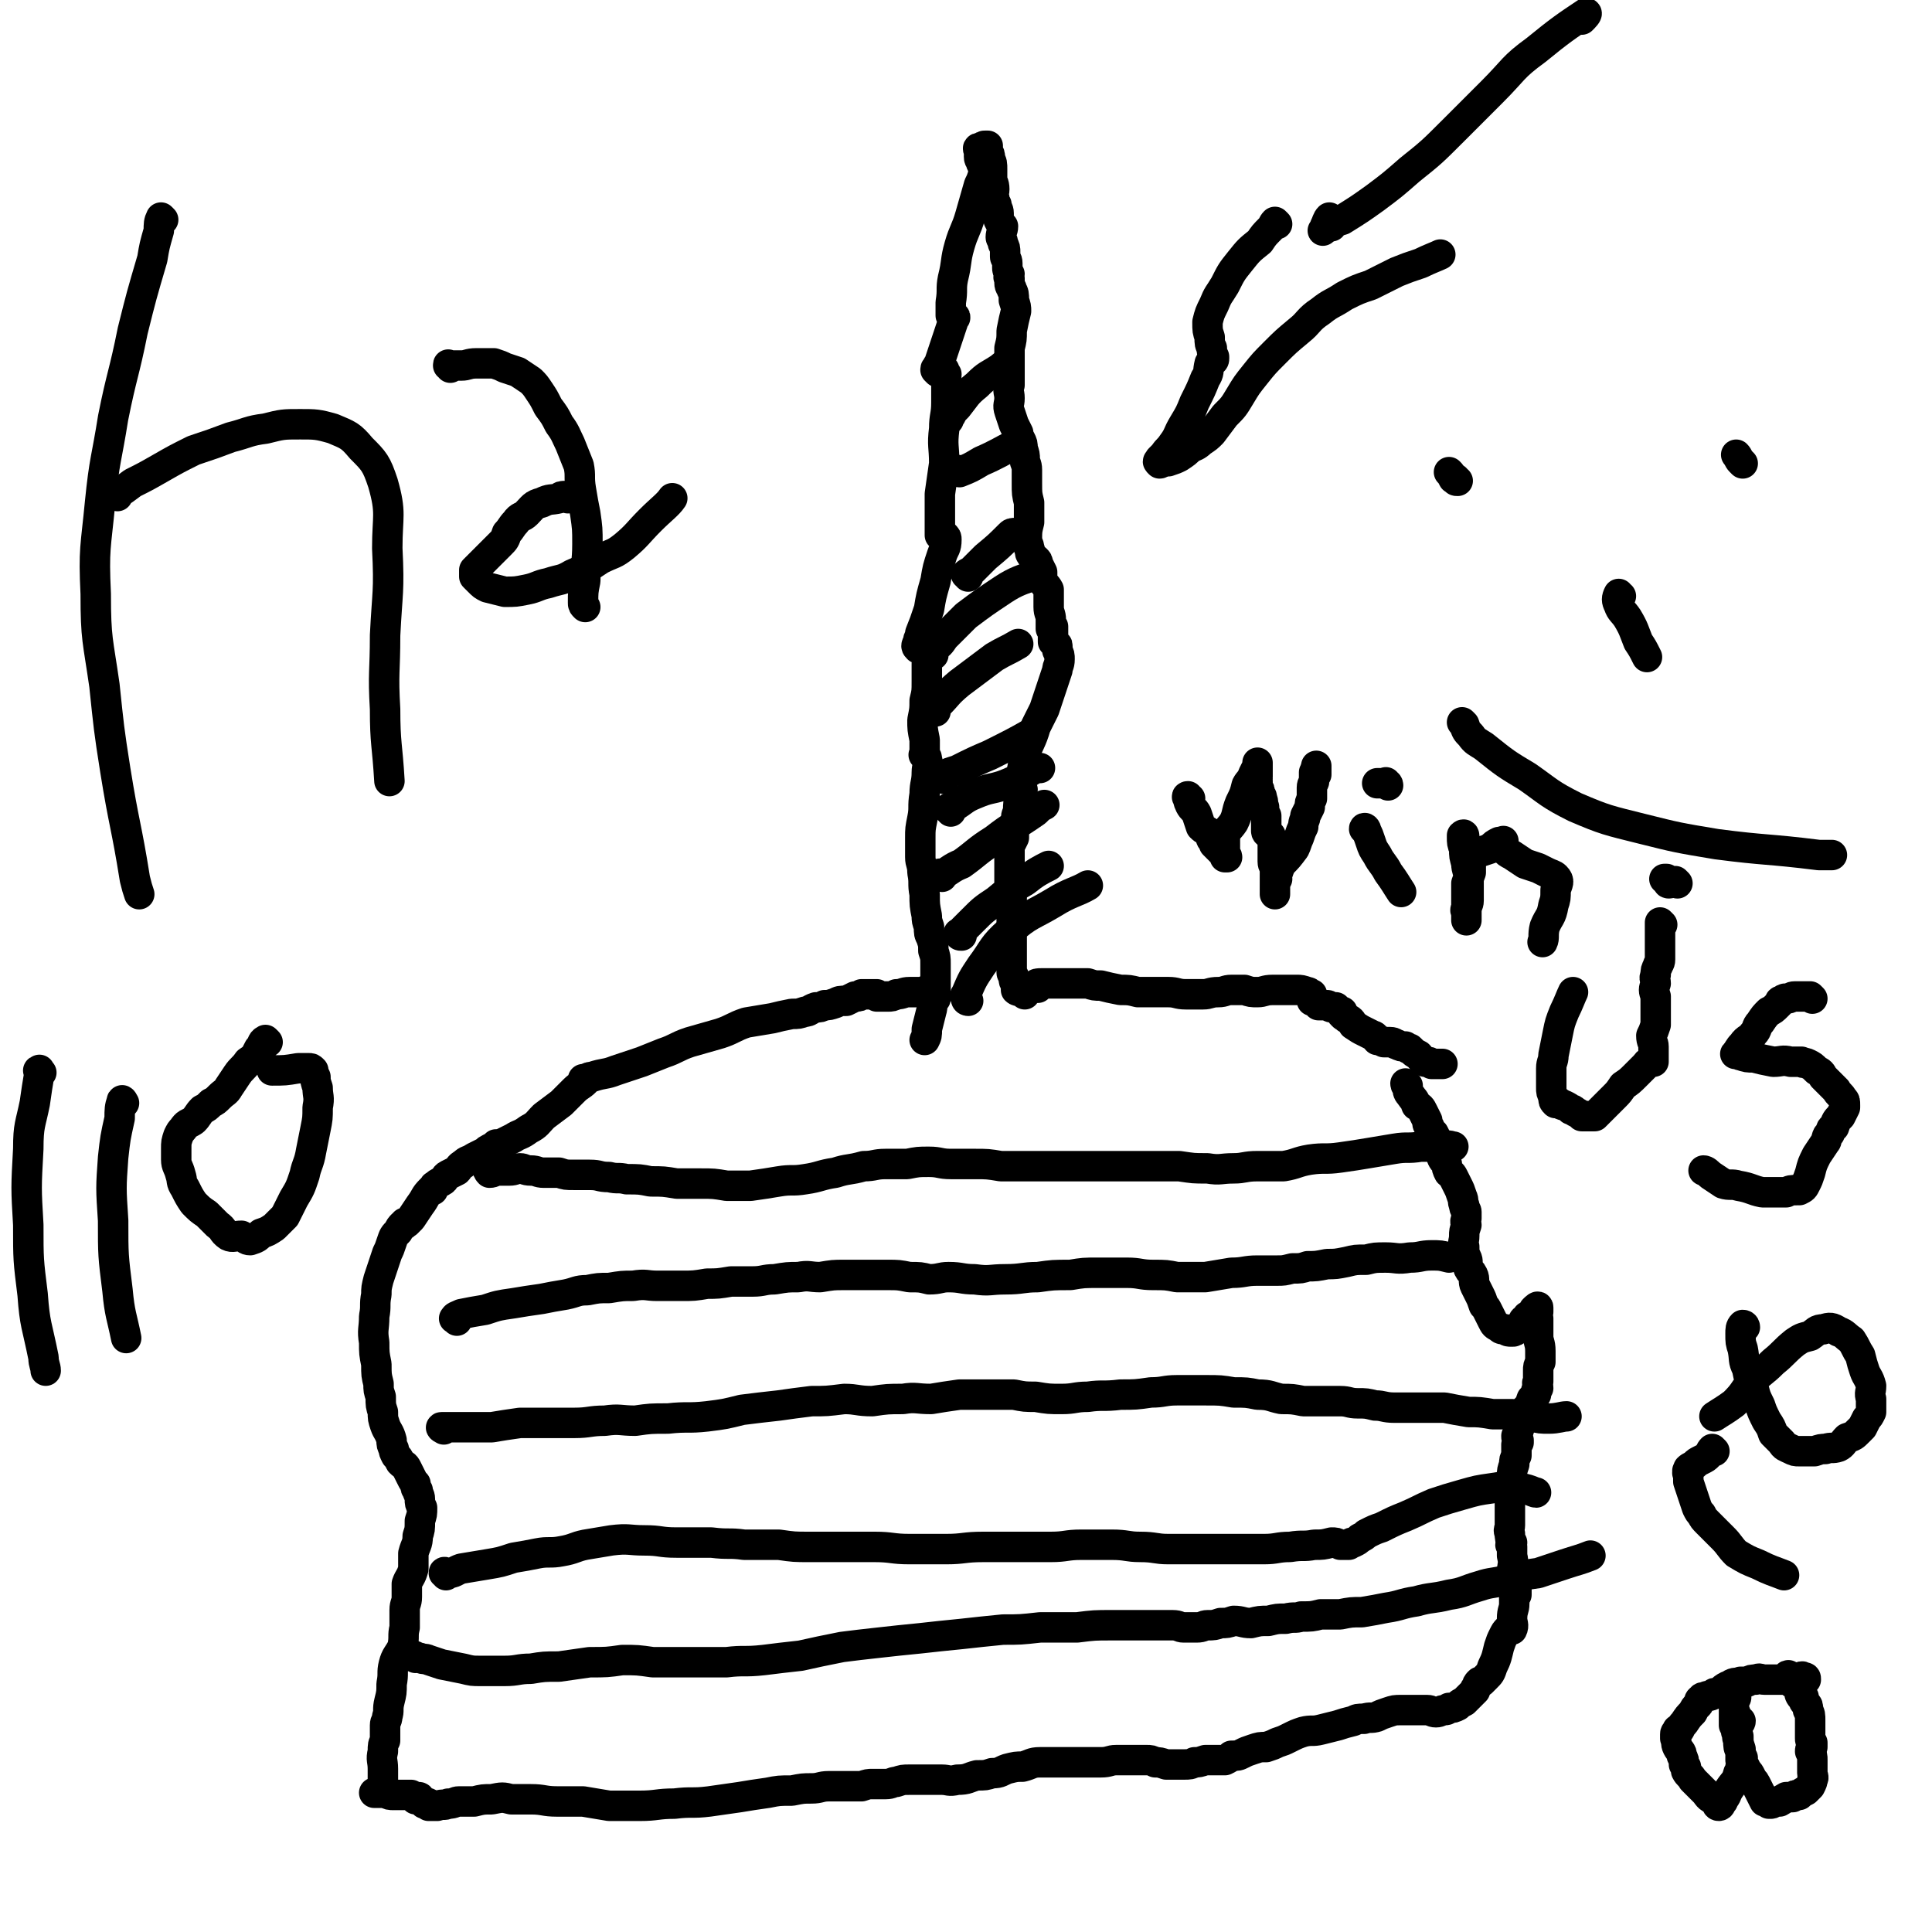 <svg viewBox='0 0 888 888' version='1.1' xmlns='http://www.w3.org/2000/svg' xmlns:xlink='http://www.w3.org/1999/xlink'><g fill='none' stroke='#000000' stroke-width='14' stroke-linecap='round' stroke-linejoin='round'><path d='M670,221c-1,0 -1,0 -1,-1 -1,0 -1,0 -1,0 -1,-2 -1,-2 -2,-3 0,0 0,0 0,0 '/><path d='M801,213c0,0 -1,-1 -1,-1 -1,-1 -1,-2 -2,-3 '/><path d='M673,333c0,0 -1,-1 -1,-1 0,0 0,0 1,1 1,3 1,3 3,5 2,3 3,3 6,5 10,8 10,8 20,14 10,7 10,8 22,14 14,6 15,6 31,10 16,4 16,4 34,7 23,3 23,2 47,5 3,0 3,0 6,0 '/><path d='M745,274c-1,0 -1,-1 -1,-1 -1,2 -1,3 0,5 1,3 2,3 4,6 3,5 3,6 5,11 2,3 2,3 4,7 '/><path d='M647,499c0,0 -1,-1 -1,-1 0,0 0,1 1,2 0,1 0,2 1,3 2,3 2,2 3,5 2,1 2,1 3,3 1,2 1,2 2,4 0,1 0,2 1,3 0,2 1,2 2,3 1,2 1,2 2,4 1,3 0,3 1,5 1,3 1,3 3,5 0,2 0,2 1,4 1,1 1,0 2,2 1,2 1,2 2,4 1,2 1,2 2,5 1,2 0,2 1,4 0,2 1,2 1,3 0,2 0,2 0,3 -1,2 0,2 0,3 -1,3 -1,3 -1,5 0,3 -1,3 0,5 0,3 0,3 1,5 1,2 0,2 1,5 1,2 1,1 2,3 1,2 0,3 1,5 1,2 1,2 2,4 1,2 1,2 2,5 1,1 1,1 2,3 1,2 1,2 2,4 1,2 1,2 3,3 1,1 1,1 3,1 1,1 1,1 3,1 1,0 1,0 2,-1 1,0 1,0 2,-1 1,-1 0,-1 1,-2 0,-2 1,-1 2,-3 2,-1 2,-1 3,-3 1,-1 2,-2 2,-1 0,0 0,1 0,2 -1,1 -1,1 0,3 0,4 0,4 0,8 0,3 1,3 1,7 0,2 0,2 0,5 -1,2 -1,2 -1,4 0,1 0,1 0,2 0,1 0,1 0,3 -1,1 0,1 0,3 -1,1 -1,1 -1,3 -1,1 -1,1 -2,2 -1,3 -1,3 -3,5 -1,3 -1,3 -2,6 0,1 0,1 -1,3 0,1 0,1 -1,3 0,1 0,1 1,2 0,1 0,1 0,1 -1,1 -1,1 -1,1 0,1 0,1 0,1 0,1 0,1 0,2 0,1 0,1 0,1 0,1 0,1 0,1 -1,2 -1,2 -1,4 -1,3 -1,3 -1,5 -1,3 -1,3 -1,5 0,2 0,2 0,3 0,4 0,4 0,7 0,4 0,4 0,8 0,2 -1,2 0,4 0,2 0,2 1,4 0,0 0,0 0,0 -1,1 -1,1 0,2 0,2 0,2 0,4 1,4 0,4 0,8 1,3 1,3 2,6 0,1 0,1 0,2 0,1 0,1 0,2 0,0 -1,0 -1,1 0,2 0,2 0,3 0,3 -1,3 -1,7 0,2 1,3 0,5 0,0 0,0 -1,0 -1,0 -1,0 -1,0 -1,1 -1,1 -2,3 -1,2 -1,2 -2,5 -1,4 -1,5 -3,9 -1,3 -1,3 -3,5 -1,1 -1,1 -2,2 0,0 -1,0 -1,0 -1,1 -1,1 -1,2 -1,1 -1,1 -1,2 -1,1 -1,1 -3,3 -1,1 -1,1 -2,2 -2,1 -2,1 -3,2 -2,1 -2,1 -4,1 -1,1 -1,1 -2,1 -2,0 -2,1 -4,1 -2,0 -2,-1 -4,-1 -3,0 -3,0 -6,0 -3,0 -3,0 -6,0 -3,0 -3,0 -6,1 -3,1 -3,1 -5,2 -3,1 -3,0 -6,1 -3,0 -3,0 -5,1 -4,1 -4,1 -7,2 -4,1 -4,1 -8,2 -4,1 -4,0 -8,1 -3,1 -3,1 -7,3 -2,1 -2,1 -5,2 -2,1 -2,1 -5,2 -3,0 -3,0 -6,1 -3,1 -3,1 -5,2 -2,1 -2,1 -5,1 -1,1 -1,1 -3,2 -2,0 -2,0 -5,0 -2,0 -2,0 -4,0 -3,1 -3,1 -5,1 -2,1 -2,1 -5,1 -2,0 -2,0 -4,0 -2,0 -2,0 -4,0 -3,-1 -3,-1 -5,-1 -2,-1 -2,-1 -4,-1 -2,0 -2,0 -4,0 -2,0 -2,0 -4,0 -3,0 -3,0 -6,0 -3,0 -3,1 -7,1 -3,0 -3,0 -6,0 -4,0 -4,0 -7,0 -4,0 -4,0 -7,0 -4,0 -4,0 -8,0 -4,0 -4,1 -8,2 -3,0 -3,0 -7,1 -3,1 -3,2 -7,2 -3,1 -3,1 -7,1 -4,1 -4,2 -9,2 -4,1 -4,0 -7,0 -4,0 -4,0 -7,0 -4,0 -4,0 -8,0 -3,0 -3,0 -6,1 -2,0 -2,1 -5,1 -3,0 -3,0 -6,0 -2,0 -2,0 -5,1 -3,0 -3,0 -6,0 -4,0 -4,0 -9,0 -4,0 -4,1 -8,1 -4,0 -4,0 -9,1 -6,0 -6,0 -11,1 -7,1 -7,1 -13,2 -7,1 -7,1 -14,2 -8,1 -8,0 -16,1 -8,0 -8,1 -16,1 -7,0 -7,0 -14,0 -6,-1 -6,-1 -12,-2 -6,0 -6,0 -12,0 -6,0 -6,-1 -12,-1 -4,0 -4,0 -9,0 -4,-1 -4,-1 -9,0 -4,0 -4,0 -8,1 -3,0 -3,0 -7,0 -2,0 -2,1 -5,1 -2,1 -2,0 -5,1 -1,0 -1,0 -2,0 -1,0 -2,0 -2,0 0,0 1,0 1,0 0,0 0,-1 -1,-1 -1,-1 -2,0 -2,0 -1,-1 -1,-1 -2,-2 0,-1 0,-1 -1,-1 0,0 0,1 -1,1 0,-1 -1,-1 -1,-1 -1,-1 -1,-1 -1,-1 -1,0 0,0 -1,0 -1,0 -1,0 -3,0 -2,0 -2,0 -4,0 -2,0 -2,0 -4,-1 -1,0 -1,0 -2,0 0,0 0,0 -1,0 0,0 0,0 -1,0 0,0 -1,0 -1,0 0,0 1,0 1,0 1,0 1,0 2,0 0,-1 0,-2 1,-3 0,0 0,0 0,0 -1,0 0,0 0,-1 0,-3 0,-3 0,-7 0,-4 -1,-4 0,-8 0,-3 0,-3 1,-5 0,-2 0,-2 0,-4 0,-2 0,-2 0,-3 0,-2 1,-2 1,-4 1,-3 0,-3 1,-7 1,-4 1,-4 1,-8 1,-5 0,-5 1,-9 1,-4 2,-4 4,-8 1,-5 0,-5 1,-9 0,-4 0,-4 0,-8 0,-3 1,-3 1,-6 0,-3 0,-3 0,-6 1,-3 2,-3 3,-7 0,-3 0,-3 0,-7 1,-4 2,-4 2,-8 1,-3 1,-3 1,-7 1,-3 1,-3 1,-6 -1,-2 -1,-2 -1,-4 0,-2 -1,-2 -1,-4 -1,-1 -1,-1 -1,-3 -1,-1 -1,-1 -2,-3 -1,-2 -1,-2 -2,-4 -1,-2 -1,-1 -3,-3 -1,-2 -1,-2 -2,-3 -1,-2 -1,-2 -1,-3 -1,-2 -1,-2 -1,-4 -1,-4 -2,-4 -3,-7 -1,-3 -1,-3 -1,-6 -1,-3 -1,-3 -1,-7 -1,-3 -1,-3 -1,-6 -1,-4 -1,-4 -1,-9 -1,-5 -1,-5 -1,-10 -1,-6 0,-6 0,-12 1,-5 0,-5 1,-10 0,-3 0,-3 1,-7 1,-3 1,-3 2,-6 1,-3 1,-3 2,-6 1,-2 1,-2 2,-5 1,-3 1,-3 3,-5 1,-2 1,-2 2,-3 1,0 1,0 1,-1 1,0 1,0 1,0 1,-1 1,-1 2,-2 2,-3 2,-3 4,-6 3,-4 2,-4 5,-7 0,0 0,0 1,0 0,0 0,0 0,-1 1,0 0,-1 1,-1 1,-1 1,-1 3,-2 2,-1 1,-2 3,-3 2,-1 2,-1 4,-2 1,-1 1,-2 3,-3 2,-2 2,-1 5,-3 2,-1 2,-1 4,-2 2,-1 1,-1 3,-2 2,-1 2,-1 3,-2 2,0 2,0 4,-1 2,-1 2,-1 4,-2 3,-2 3,-1 7,-4 4,-2 4,-3 7,-6 4,-3 4,-3 8,-6 3,-3 3,-3 6,-6 2,-2 3,-2 5,-4 0,-1 -1,-1 -1,-1 1,0 1,0 1,0 2,-1 2,-1 3,-1 6,-2 6,-1 11,-3 6,-2 6,-2 12,-4 5,-2 5,-2 10,-4 6,-2 6,-3 12,-5 7,-2 7,-2 14,-4 6,-2 6,-3 12,-5 6,-1 6,-1 12,-2 4,-1 4,-1 9,-2 3,0 3,0 6,-1 2,0 2,-1 5,-2 2,0 2,0 4,-1 2,0 2,0 5,-1 2,-1 2,-1 5,-1 2,-1 2,-1 4,-2 2,0 2,0 3,-1 2,0 2,0 3,0 1,0 1,0 2,0 1,0 1,0 2,0 0,1 0,1 0,1 0,0 0,0 1,0 2,0 2,0 4,0 2,0 2,0 4,-1 3,0 3,-1 6,-1 3,0 3,0 6,0 1,0 1,-1 3,-1 1,0 2,0 2,0 '/><path d='M477,454c0,-1 -2,-1 -1,-1 0,-1 1,-1 3,-1 2,0 2,0 5,0 3,0 3,0 5,0 3,0 3,0 6,0 2,0 2,0 5,0 3,1 3,1 6,1 4,1 4,1 9,2 4,0 4,0 8,1 4,0 4,0 7,0 3,0 3,0 7,0 4,0 4,1 8,1 4,0 4,0 8,0 3,0 3,-1 7,-1 3,0 3,-1 6,-1 3,0 3,0 6,0 3,1 3,1 6,1 3,0 3,-1 7,-1 3,0 3,0 6,0 3,0 3,0 5,0 2,0 2,0 5,1 1,0 1,1 2,1 0,1 0,1 0,1 0,1 0,1 0,1 0,0 0,1 0,1 1,0 1,0 2,1 1,0 1,0 1,1 2,0 2,0 4,0 1,0 1,1 2,1 1,0 1,0 2,0 1,1 1,1 2,2 1,0 1,0 1,0 0,1 -1,1 0,1 0,1 1,1 2,2 2,1 2,1 3,3 3,2 3,2 5,3 2,1 2,1 4,2 1,0 1,1 2,2 1,0 1,0 3,1 1,0 1,0 3,0 2,0 2,1 3,1 2,1 2,1 4,1 1,1 1,1 2,1 2,2 2,2 4,3 1,1 1,2 3,3 2,0 2,0 3,1 3,0 3,0 5,0 '/><path d='M471,457c0,-1 -1,-1 -1,-1 -1,-1 -2,0 -3,-1 0,-1 0,-1 0,-2 0,0 0,0 0,-1 0,0 0,-1 0,-1 0,0 0,1 0,1 -1,-1 -1,-1 -1,-2 0,0 0,0 0,-1 0,-1 -1,-1 -1,-2 0,-1 0,-1 0,-3 0,-3 0,-3 0,-6 0,-5 0,-5 0,-9 0,-3 0,-3 0,-6 0,-1 0,-1 0,-3 0,0 0,0 0,0 0,-2 0,-2 0,-4 0,-2 0,-2 0,-5 0,-2 0,-2 0,-4 -1,-1 -1,-1 -1,-2 0,0 0,0 0,0 0,-2 0,-2 0,-3 0,-3 0,-3 0,-6 0,-3 0,-4 0,-7 1,-2 1,-2 2,-4 0,-2 0,-2 0,-4 0,-1 0,-1 1,-3 0,-3 0,-3 1,-5 0,-4 0,-4 1,-7 0,-1 1,-2 1,-3 0,-1 -1,0 -2,0 0,0 1,0 1,0 0,-2 0,-3 0,-5 1,-5 1,-5 2,-11 2,-6 3,-6 5,-13 2,-4 2,-4 4,-8 1,-3 1,-3 2,-6 1,-3 1,-3 2,-6 1,-3 1,-3 2,-6 0,-2 1,-2 1,-5 0,-2 0,-2 -1,-4 0,-1 0,-1 0,-2 0,-1 0,0 -1,-1 0,0 0,0 -1,-1 0,-1 0,-1 0,-3 0,-1 0,-1 0,-3 0,0 0,0 0,-1 0,0 -1,1 -1,1 0,-2 0,-2 0,-4 0,-3 -1,-3 -1,-6 0,-4 0,-4 0,-8 -1,-2 -2,-2 -3,-5 0,-1 0,-1 0,-3 -1,-2 -1,-2 -2,-4 0,-1 0,-1 -1,-2 -1,-1 -1,0 -2,-2 -1,-1 0,-1 -1,-3 0,-2 -1,-2 -1,-4 0,-4 0,-4 1,-8 0,-5 0,-5 0,-9 -1,-4 -1,-4 -1,-9 0,-3 0,-3 0,-6 0,-3 -1,-3 -1,-5 0,-2 0,-2 -1,-5 0,-2 0,-2 -1,-4 -1,-1 -1,-1 -1,-3 -1,-2 -1,-2 -2,-4 -1,-3 -1,-3 -2,-6 -1,-3 0,-3 0,-6 0,-3 -1,-3 0,-6 0,-4 0,-4 0,-8 0,-4 0,-4 0,-9 1,-4 1,-4 1,-8 1,-5 1,-5 2,-9 0,-2 0,-2 -1,-5 0,-3 0,-3 -1,-5 0,-1 -1,-1 -1,-3 0,-1 0,-1 0,-2 -1,-1 0,-1 0,-2 -1,-2 -1,-2 -1,-3 0,-1 0,-1 0,-2 0,-2 -1,-2 -1,-3 0,-1 0,-1 0,-2 0,-2 0,-2 -1,-4 0,-2 -1,-2 -1,-3 0,-2 1,-3 1,-5 -1,-1 -1,-1 -2,-3 0,-2 0,-2 0,-3 0,-2 -1,-2 -1,-4 -1,-1 -1,-1 -1,-3 -1,-2 0,-2 0,-4 0,-3 -1,-3 -1,-5 0,-2 0,-2 0,-4 0,-3 0,-3 -1,-5 0,-2 0,-2 -1,-3 0,-2 0,-2 0,-3 0,0 -1,0 -1,0 -1,0 -1,0 -2,1 0,0 0,0 0,0 -1,0 -1,0 -1,0 -1,0 0,1 0,1 0,1 0,1 0,1 0,1 0,1 0,2 0,2 1,1 1,3 1,1 0,1 1,2 0,1 0,2 0,3 -1,3 -1,3 -2,5 -2,7 -2,7 -4,14 -2,7 -3,7 -5,14 -2,7 -1,7 -3,15 -1,5 0,5 -1,11 0,2 0,2 0,4 0,0 0,0 0,1 0,0 0,1 0,1 1,0 1,0 1,1 1,0 1,-1 1,0 0,0 -1,1 -1,2 -1,3 -1,3 -2,6 -2,6 -2,6 -4,12 -1,3 0,4 -1,5 0,0 -1,-1 -1,-1 0,-1 0,0 1,0 0,-1 0,-2 0,-2 1,0 0,0 0,1 1,0 1,0 1,0 1,0 1,0 2,1 0,0 -1,0 0,1 0,1 0,1 1,1 0,0 -1,0 -1,1 0,0 1,0 1,1 0,1 0,1 0,2 0,5 0,5 0,9 0,6 -1,6 -1,12 -1,8 0,8 0,16 -1,7 -1,7 -2,14 0,5 0,5 0,10 0,2 0,2 0,5 0,1 0,1 0,2 0,1 0,1 0,1 0,0 0,1 0,1 0,0 0,0 1,0 1,0 1,0 1,0 1,1 1,1 1,2 0,4 -1,4 -2,7 -2,6 -2,6 -3,12 -2,7 -2,7 -3,13 -2,6 -2,6 -4,11 0,2 -1,2 -1,4 -1,2 -1,2 0,3 0,0 0,-1 0,-1 1,0 2,0 3,0 1,1 1,1 1,2 1,3 0,3 0,6 0,4 0,4 0,8 0,5 0,5 -1,9 0,4 0,4 -1,9 0,4 0,4 1,9 0,2 0,2 0,4 0,1 0,1 0,2 0,1 -1,1 0,1 0,0 0,0 0,0 1,1 1,1 1,2 1,3 0,3 0,6 0,5 -1,5 -1,10 -1,6 0,6 -1,11 -1,5 -1,5 -1,9 0,2 0,2 0,5 0,1 0,1 0,2 0,1 0,1 0,2 0,3 1,3 1,7 1,5 0,5 1,10 0,5 0,5 1,10 0,2 0,2 1,5 0,3 0,3 1,5 1,3 1,3 1,6 1,3 1,3 1,6 0,3 0,3 0,6 0,2 0,2 0,5 0,2 0,2 0,3 0,1 0,2 0,2 0,0 0,-1 0,-1 0,-1 0,-1 0,-2 0,0 0,-1 0,0 -1,0 -1,1 -1,2 -1,3 0,4 -1,7 -1,4 -1,4 -2,8 0,3 0,3 -1,5 '/><path d='M225,538c0,0 -1,-1 -1,-1 0,0 0,1 1,2 2,0 2,-1 4,-1 2,0 2,0 5,0 3,0 3,-1 5,-1 2,0 2,1 5,1 3,0 3,1 6,1 3,0 3,0 7,0 3,1 3,1 7,1 4,0 4,0 7,0 5,0 4,1 9,1 4,1 4,0 8,1 6,0 6,0 11,1 6,0 6,0 12,1 5,0 5,0 11,0 6,0 6,0 12,1 6,0 6,0 11,0 7,-1 7,-1 13,-2 6,-1 6,0 12,-1 7,-1 7,-2 14,-3 6,-2 6,-1 13,-3 5,0 5,-1 10,-1 5,0 5,0 10,0 5,-1 5,-1 10,-1 5,0 5,1 10,1 5,0 5,0 11,0 6,0 6,0 12,1 6,0 6,0 13,0 7,0 7,0 14,0 8,0 8,0 16,0 7,0 7,0 14,0 7,0 7,0 13,0 6,0 6,0 12,0 7,1 6,1 13,1 6,1 6,0 12,0 5,0 5,-1 11,-1 6,0 6,0 12,0 6,-1 6,-2 12,-3 7,-1 7,0 14,-1 7,-1 7,-1 13,-2 6,-1 6,-1 12,-2 6,-1 6,0 12,-1 3,0 3,0 6,0 2,0 2,0 5,0 2,-1 3,0 4,0 '/><path d='M210,607c0,-1 -2,-1 -1,-1 0,-1 1,-1 3,-2 5,-1 5,-1 11,-2 6,-2 6,-2 13,-3 6,-1 6,-1 13,-2 5,-1 5,-1 11,-2 5,-1 5,-2 10,-2 5,-1 5,-1 10,-1 6,-1 6,-1 11,-1 6,-1 6,0 11,0 6,0 6,0 11,0 6,0 6,0 12,-1 5,0 5,0 11,-1 5,0 5,0 10,0 5,0 5,-1 10,-1 6,-1 6,-1 11,-1 5,-1 5,0 10,0 6,-1 6,-1 11,-1 5,0 5,0 10,0 5,0 5,0 10,0 5,0 5,0 10,1 5,0 5,0 9,1 5,0 5,-1 9,-1 6,0 6,1 12,1 7,1 7,0 14,0 8,0 8,-1 15,-1 7,-1 7,-1 15,-1 6,-1 6,-1 13,-1 6,0 6,0 13,0 6,0 6,1 12,1 6,0 6,0 11,1 6,0 6,0 13,0 6,-1 6,-1 12,-2 6,0 6,-1 12,-1 4,0 4,0 9,0 3,0 3,0 7,-1 4,0 4,0 7,-1 4,0 4,0 9,-1 4,0 4,0 9,-1 4,-1 4,-1 9,-1 4,-1 4,-1 9,-1 5,0 5,1 11,0 5,0 5,-1 10,-1 4,0 4,0 8,1 0,0 0,0 0,0 '/><path d='M204,657c0,0 -2,-1 -1,-1 1,0 2,0 3,0 4,0 4,0 8,0 6,0 6,0 12,0 6,-1 6,-1 13,-2 6,0 6,0 12,0 6,0 6,0 13,0 7,0 7,-1 14,-1 7,-1 7,0 14,0 7,-1 7,-1 15,-1 9,-1 9,0 18,-1 8,-1 8,-1 16,-3 8,-1 8,-1 17,-2 7,-1 7,-1 15,-2 7,0 7,0 15,-1 6,0 6,1 13,1 7,-1 7,-1 14,-1 6,-1 6,0 13,0 6,-1 6,-1 13,-2 6,0 6,0 13,0 6,0 6,0 12,0 5,1 5,1 10,1 6,1 6,1 12,1 6,0 6,-1 12,-1 7,-1 7,0 15,-1 7,0 7,0 14,-1 6,0 6,-1 12,-1 7,0 7,0 13,0 7,0 7,0 13,1 6,0 6,0 11,1 6,0 6,1 11,2 5,0 5,0 10,1 4,0 4,0 8,0 4,0 4,0 9,0 4,0 4,1 8,1 4,0 4,0 8,1 4,0 4,1 9,1 6,0 6,0 12,0 5,0 5,0 11,0 5,1 5,1 11,2 5,0 5,0 11,1 4,0 4,0 9,0 4,1 4,1 9,1 4,1 4,1 8,1 4,0 6,-1 8,-1 '/><path d='M205,724c0,-1 -1,-1 -1,-1 0,-1 1,0 2,0 3,0 3,-1 6,-2 6,-1 6,-1 12,-2 6,-1 6,-1 12,-3 6,-1 6,-1 11,-2 5,-1 6,0 11,-1 6,-1 6,-2 11,-3 6,-1 6,-1 12,-2 8,-1 8,0 15,0 8,0 7,1 15,1 8,0 8,0 16,0 8,1 8,0 15,1 8,0 8,0 16,0 7,1 7,1 14,1 8,0 8,0 15,0 7,0 7,0 15,0 8,0 8,1 16,1 8,0 8,0 17,0 8,0 8,-1 17,-1 8,0 8,0 16,0 8,0 8,0 15,0 7,0 7,-1 14,-1 7,0 7,0 14,0 7,0 7,1 13,1 7,0 7,1 13,1 7,0 7,0 14,0 7,0 7,0 14,0 8,0 8,0 16,0 6,0 6,-1 12,-1 6,-1 6,0 11,-1 4,0 4,0 8,-1 2,0 2,0 4,1 2,0 2,0 4,0 1,-1 1,-1 2,-1 2,-1 2,-1 3,-2 2,-1 2,-1 3,-2 4,-2 4,-2 7,-3 6,-3 6,-3 11,-5 7,-3 6,-3 13,-6 6,-2 6,-2 13,-4 7,-2 7,-2 14,-3 6,-1 6,-1 12,0 4,0 7,2 8,2 '/><path d='M191,762c0,0 -1,-1 -1,-1 1,0 1,1 3,1 2,1 2,0 4,1 3,1 3,1 6,2 5,1 5,1 10,2 4,1 4,1 8,1 6,0 6,0 11,0 6,0 6,-1 12,-1 6,-1 6,-1 13,-1 7,-1 7,-1 14,-2 8,0 8,0 15,-1 7,0 7,0 14,1 8,0 8,0 16,0 9,0 9,0 18,0 8,-1 8,0 17,-1 8,-1 8,-1 17,-2 9,-2 9,-2 19,-4 8,-1 8,-1 17,-2 9,-1 9,-1 19,-2 9,-1 9,-1 19,-2 9,-1 9,-1 19,-2 8,0 8,0 17,-1 9,0 9,0 17,0 8,-1 8,-1 16,-1 6,0 6,0 12,0 4,0 4,0 8,0 4,0 4,0 8,0 3,0 3,1 5,1 3,0 3,0 6,0 3,0 3,-1 5,-1 3,0 3,0 6,-1 3,0 3,0 6,-1 4,0 4,1 8,1 4,-1 4,-1 8,-1 4,-1 4,-1 8,-1 4,-1 4,0 7,-1 5,0 5,0 9,-1 5,0 5,0 9,0 5,-1 5,-1 10,-1 6,-1 6,-1 11,-2 7,-1 7,-2 14,-3 7,-2 7,-1 15,-3 7,-1 7,-2 14,-4 6,-2 6,-1 13,-3 7,-2 7,-2 14,-3 6,-2 6,-2 12,-4 6,-2 7,-2 12,-4 '/><path d='M436,193c-1,0 -2,0 -1,-1 0,0 1,0 2,-1 1,-2 1,-2 3,-4 4,-5 4,-6 9,-10 5,-5 5,-4 11,-8 1,-1 1,-1 3,-2 '/><path d='M441,217c0,0 -1,-1 -1,-1 0,0 0,1 1,1 5,-2 5,-2 10,-5 7,-3 10,-5 14,-7 '/><path d='M445,265c0,-1 -1,-1 -1,-1 1,-1 2,-1 3,-2 3,-3 3,-3 6,-6 6,-5 6,-5 11,-10 1,-1 1,-1 3,-1 '/><path d='M429,301c0,-1 -1,-1 -1,-1 0,-1 0,-1 1,-2 3,-2 3,-2 5,-5 5,-5 5,-5 10,-10 8,-6 8,-6 17,-12 6,-4 10,-5 13,-6 '/><path d='M430,327c0,0 -1,-1 -1,-1 0,-1 1,-1 2,-2 5,-5 4,-5 10,-10 8,-6 8,-6 16,-12 5,-3 6,-3 11,-6 '/><path d='M434,358c0,0 -1,0 -1,-1 3,-2 4,-2 7,-3 8,-4 8,-4 15,-7 10,-5 12,-6 19,-10 '/><path d='M437,373c0,-1 -1,-1 -1,-1 0,-1 1,-1 2,-1 5,-3 5,-4 10,-6 7,-3 7,-2 13,-4 8,-3 8,-4 15,-8 1,0 1,0 2,0 '/><path d='M433,403c-1,-1 -2,-1 -1,-1 0,-1 0,0 1,0 4,-2 4,-3 9,-5 7,-5 7,-6 15,-11 9,-7 9,-6 19,-13 2,-2 2,-2 4,-3 '/><path d='M442,430c-1,0 -1,0 -1,-1 -1,0 0,0 0,0 3,-3 3,-3 6,-6 5,-5 5,-5 11,-9 6,-5 6,-5 13,-9 5,-4 7,-5 11,-7 '/><path d='M445,460c0,0 -1,0 -1,-1 0,-1 -1,-1 0,-2 3,-7 3,-7 7,-13 6,-8 5,-9 13,-16 9,-8 10,-7 20,-13 8,-5 11,-5 16,-8 '/><path d='M75,101c0,0 -1,-1 -1,-1 -1,2 -1,3 -1,6 -2,7 -2,7 -3,13 -5,17 -5,17 -9,33 -4,20 -5,20 -9,40 -3,19 -4,19 -6,39 -2,21 -3,21 -2,42 0,21 1,21 4,42 2,19 2,20 5,39 4,25 5,25 9,50 1,4 1,4 2,7 '/><path d='M54,228c0,0 -1,-1 -1,-1 0,0 0,1 1,0 3,-2 3,-2 7,-5 6,-3 6,-3 13,-7 7,-4 7,-4 15,-8 9,-3 9,-3 17,-6 8,-2 8,-3 16,-4 8,-2 8,-2 16,-2 7,0 8,0 15,2 7,3 8,3 13,9 6,6 7,7 10,16 4,14 2,15 2,30 1,20 0,20 -1,40 0,17 -1,17 0,34 0,16 1,16 2,33 '/><path d='M207,169c0,-1 -1,-1 -1,-1 0,-1 0,0 1,0 2,0 3,0 5,0 3,0 3,-1 7,-1 4,0 4,0 8,0 3,1 3,1 5,2 3,1 3,1 6,2 3,2 3,2 6,4 2,2 2,2 4,5 2,3 2,3 4,7 3,4 3,4 5,8 3,4 3,5 5,9 2,5 2,5 4,10 1,5 0,5 1,11 1,6 1,6 2,11 1,7 1,7 1,14 0,9 -1,9 -1,17 -1,5 -1,5 -1,10 0,1 0,1 1,2 '/><path d='M261,229c0,0 -1,-1 -1,-1 -2,0 -2,0 -3,1 -4,1 -4,0 -8,2 -4,1 -4,2 -7,5 -2,2 -3,1 -5,4 -2,2 -2,3 -4,5 -1,3 -1,3 -3,5 -3,3 -3,3 -6,6 -2,2 -2,2 -4,4 -1,1 -1,1 -2,2 0,1 0,1 0,3 1,1 1,1 2,2 2,2 2,2 4,3 4,1 4,1 8,2 5,0 5,0 10,-1 5,-1 5,-2 10,-3 6,-2 6,-1 11,-4 7,-3 7,-3 13,-7 6,-3 6,-2 11,-6 6,-5 6,-6 12,-12 5,-5 8,-7 10,-10 '/><path d='M19,493c-1,-1 -1,-2 -1,-1 -1,0 0,0 0,2 -1,6 -1,6 -2,13 -2,10 -3,10 -3,21 -1,18 -1,18 0,35 0,16 0,16 2,32 1,14 2,14 5,29 0,3 1,4 1,6 '/><path d='M57,507c0,0 -1,-2 -1,-1 -1,3 -1,4 -1,8 -2,9 -2,9 -3,18 -1,14 -1,14 0,29 0,16 0,16 2,32 1,11 2,12 4,22 '/><path d='M123,479c0,0 -1,-1 -1,-1 -2,1 -1,2 -3,4 -2,4 -2,4 -5,6 -2,3 -3,3 -5,6 -2,3 -2,3 -4,6 -1,2 -2,2 -4,4 -2,2 -2,2 -4,3 -2,2 -2,2 -4,3 -2,2 -2,3 -4,5 -3,2 -3,1 -5,4 -1,1 -1,1 -2,3 -1,3 -1,3 -1,6 0,2 0,2 0,5 0,3 1,3 2,7 1,3 0,3 2,6 2,4 2,4 4,7 3,3 3,3 6,5 3,3 3,3 5,5 3,2 2,3 5,5 2,1 3,0 6,0 2,1 2,2 4,2 3,-1 3,-1 5,-3 3,-1 3,-1 6,-3 2,-2 2,-2 5,-5 2,-4 2,-4 4,-8 3,-5 3,-5 5,-11 1,-5 2,-5 3,-11 1,-5 1,-5 2,-10 1,-5 1,-5 1,-10 1,-5 0,-5 0,-9 -1,-3 -1,-3 -1,-5 -1,-2 -1,-2 -1,-3 -1,-1 -1,-1 -2,-1 -2,0 -2,0 -5,0 -6,1 -6,1 -12,1 '/><path d='M547,367c-1,0 -2,-1 -1,-1 0,1 0,2 1,4 1,2 2,2 3,4 1,3 1,3 2,6 2,2 2,1 4,3 1,1 0,2 1,3 1,1 1,1 1,2 1,1 1,1 2,2 1,1 1,1 2,2 1,0 1,0 1,1 0,0 -1,0 0,0 0,0 0,1 0,1 0,0 1,0 1,0 0,-1 -1,-1 -1,-1 0,-1 0,-1 0,-2 0,0 0,0 0,-1 0,-1 0,-1 0,-2 0,0 0,0 0,-1 0,0 0,0 0,0 0,-2 0,-2 0,-3 1,-3 2,-3 4,-6 2,-4 1,-4 3,-9 2,-4 2,-4 3,-8 1,-2 2,-2 3,-5 1,-2 1,-2 2,-4 0,0 0,0 0,-1 0,0 0,-1 0,0 0,0 0,0 0,1 0,1 0,1 0,2 0,1 0,1 0,3 -1,0 0,0 0,1 0,1 -1,1 0,1 0,2 0,2 0,3 1,1 1,1 1,3 1,1 1,1 1,2 1,2 0,2 1,4 0,2 0,2 1,4 0,2 0,2 0,4 0,2 0,2 0,3 0,1 1,1 2,2 0,1 0,1 1,2 0,1 0,1 0,2 0,2 0,2 0,4 0,2 0,2 0,4 0,2 1,2 1,4 0,2 0,2 0,5 0,2 0,2 0,4 0,1 0,1 0,1 0,0 0,1 0,1 0,-1 0,-1 0,-1 0,-1 0,-1 0,-2 0,0 0,0 0,-1 0,-1 0,-1 1,-3 0,0 0,0 0,0 0,0 0,0 0,0 0,-1 -1,-1 0,-2 1,-3 1,-3 2,-5 3,-3 3,-3 6,-7 1,-2 1,-3 2,-5 1,-3 1,-3 2,-5 0,-3 1,-3 1,-5 1,-2 1,-2 2,-4 0,-2 0,-2 1,-4 0,-2 0,-2 0,-3 0,-1 0,-1 0,-2 0,-2 1,-2 1,-3 0,-1 0,-1 0,-2 0,-1 0,-1 0,-2 1,-1 0,-1 1,-2 0,-1 0,-1 0,-1 0,1 0,1 0,2 0,1 0,1 0,2 '/><path d='M628,382c0,-1 -1,-2 -1,-1 0,0 0,0 1,1 1,2 1,2 2,5 1,3 1,3 3,6 2,4 3,4 5,8 3,4 4,6 6,9 '/><path d='M638,361c0,-1 -1,-1 -1,-1 0,-1 0,0 0,0 -2,0 -2,0 -3,0 -1,0 -1,0 -1,0 1,0 1,0 2,0 '/><path d='M673,385c0,-1 0,-2 -1,-1 0,0 0,0 0,1 0,2 0,3 1,5 0,4 0,3 1,7 0,3 1,3 1,7 0,2 0,2 0,5 0,3 0,3 0,5 0,2 -1,2 -1,5 0,1 0,1 0,3 0,1 0,1 0,1 0,0 0,-1 0,-1 0,-1 0,-1 0,-1 0,-1 0,-1 0,-2 -1,-1 0,-1 0,-1 0,0 0,0 0,0 0,-3 0,-3 0,-6 0,-3 0,-3 0,-6 1,-3 1,-2 2,-5 0,-2 0,-2 0,-4 0,0 -1,0 -1,0 0,0 -1,0 0,0 2,-2 2,-3 4,-5 3,-1 3,-1 6,-2 2,-2 2,-2 4,-3 1,0 1,0 2,0 0,0 0,-1 0,0 0,0 0,0 -1,1 0,1 0,1 0,1 0,0 0,1 1,1 2,2 2,2 4,3 3,2 3,2 6,4 3,1 3,1 6,2 2,1 2,1 4,2 2,1 3,1 4,2 2,2 1,3 0,6 0,4 0,4 -1,7 -1,6 -2,5 -4,10 -1,4 0,5 -1,7 '/><path d='M764,425c0,0 -1,-1 -1,-1 0,1 0,2 0,5 0,2 0,2 0,5 0,2 0,2 0,4 0,2 0,2 0,3 0,2 -1,2 -1,3 -1,2 -1,2 -1,4 -1,2 0,2 0,4 -1,3 -1,3 0,6 0,2 0,2 0,4 0,2 0,2 0,4 0,3 0,3 0,5 -1,3 -1,3 -2,5 0,3 1,3 1,5 0,2 0,2 0,5 0,1 0,1 0,2 0,0 -1,-1 -1,0 -2,0 -2,1 -3,2 -2,2 -2,2 -4,4 -3,3 -3,3 -6,5 -2,3 -2,3 -4,5 -2,2 -2,2 -4,4 -2,2 -2,2 -3,3 -1,1 -1,1 -2,2 -2,0 -2,0 -3,0 -2,0 -2,0 -3,0 -1,-1 -1,-1 -3,-2 -1,-1 -1,-1 -2,-1 -1,-1 -1,-1 -3,-2 -1,0 -1,0 -2,-1 -1,0 -1,0 -1,0 -1,0 -1,0 -1,0 0,0 0,0 0,0 -1,-1 -1,-1 -1,-3 -1,-2 -1,-2 -1,-4 0,-4 0,-4 0,-9 0,-3 1,-3 1,-6 1,-5 1,-5 2,-10 1,-5 1,-5 3,-10 2,-4 3,-7 4,-9 '/><path d='M771,406c0,0 -1,-1 -1,-1 -1,0 -2,1 -3,1 -1,0 0,-1 -1,-2 0,0 -1,0 -1,0 0,0 1,0 1,1 '/><path d='M833,459c0,0 -1,-1 -1,-1 0,0 0,0 0,0 -2,0 -2,0 -3,0 -2,0 -2,0 -4,0 -2,0 -2,1 -4,1 -1,0 -1,0 -2,1 -1,0 -1,0 -1,1 -1,1 -1,1 -1,1 -2,2 -2,2 -4,3 -2,2 -2,2 -4,5 -2,2 -1,3 -3,5 -2,3 -3,2 -5,5 -2,2 -2,3 -3,4 -1,1 0,0 1,0 0,0 0,1 1,1 3,1 3,1 6,1 4,1 4,1 9,2 4,0 4,-1 8,0 2,0 2,0 5,0 1,1 1,0 3,1 2,1 2,1 4,3 2,1 2,1 3,3 3,3 3,3 6,6 1,2 2,2 3,4 1,1 1,1 1,3 0,0 0,0 0,0 0,0 0,0 0,1 -1,2 -1,2 -2,4 -2,2 -2,2 -3,5 -2,1 -1,1 -2,3 -1,1 -1,1 -1,1 -1,2 0,2 -1,3 -2,3 -2,3 -4,6 -2,4 -2,4 -3,8 -1,3 -1,3 -2,5 -1,2 -1,2 -3,3 0,0 -1,0 -1,0 0,0 0,0 0,0 -3,0 -3,0 -5,1 -5,0 -5,0 -11,0 -5,-1 -5,-2 -11,-3 -3,-1 -4,0 -7,-1 -3,-2 -3,-2 -6,-4 -1,-1 -2,-2 -3,-2 '/><path d='M802,610c0,0 0,-1 -1,-1 -1,1 -1,2 -1,4 0,4 0,4 1,7 1,5 0,5 2,9 1,5 1,5 3,9 1,4 1,4 3,8 1,3 1,3 3,7 2,3 2,3 3,6 2,2 2,2 4,4 1,2 2,2 4,3 2,1 2,1 4,1 3,0 4,0 7,0 3,-1 3,-1 5,-1 3,-1 3,0 6,-1 2,-1 2,-2 4,-4 3,-1 3,-1 5,-3 1,-1 1,-1 2,-2 1,-2 1,-2 2,-4 1,-1 1,-1 2,-3 0,-3 0,-3 0,-6 -1,-3 0,-3 0,-6 -1,-4 -2,-4 -3,-7 -1,-3 -1,-3 -2,-7 -2,-3 -2,-4 -4,-7 -3,-2 -3,-3 -6,-4 -3,-2 -4,-2 -7,-1 -3,0 -3,1 -6,3 -4,1 -4,1 -7,3 -5,4 -5,5 -10,9 -5,5 -5,4 -10,9 -4,5 -3,5 -8,10 -4,3 -6,4 -9,6 '/><path d='M788,667c0,0 -1,-1 -1,-1 -1,1 -1,2 -2,3 -1,1 -1,1 -3,2 -2,1 -2,1 -3,2 -1,1 -2,1 -3,2 0,0 0,0 0,0 0,1 0,1 0,1 -1,0 0,0 0,1 0,0 -1,0 0,0 0,2 0,2 0,4 1,3 1,3 2,6 1,3 1,3 2,6 1,2 1,2 2,3 1,2 1,2 3,4 1,1 1,1 3,3 2,2 2,2 4,4 3,3 3,4 6,7 5,3 5,3 10,5 6,3 7,3 12,5 '/><path d='M830,772c0,-1 0,-1 -1,-1 -1,-1 -1,0 -1,0 -2,0 -2,0 -3,0 -1,0 -1,0 -2,0 -1,0 -1,-1 -1,-1 -1,0 0,1 -1,1 0,0 0,1 -1,1 -1,0 -1,0 -2,0 -1,0 -1,0 -2,0 0,0 0,0 0,0 -1,0 -1,0 -2,0 -2,0 -2,0 -3,0 -2,0 -2,-1 -4,0 -2,0 -2,0 -4,1 -1,0 -1,0 -3,0 -2,1 -2,0 -4,1 -1,1 -1,1 -2,1 -1,1 -1,0 -1,1 -1,0 -1,0 -1,1 -1,0 -1,0 -2,1 -2,0 -2,0 -3,1 -2,1 -2,0 -3,1 -1,0 -2,0 -2,1 -1,0 -1,1 -1,1 0,1 0,1 -1,2 -1,1 -1,1 -2,3 -2,2 -2,2 -4,5 -1,1 -1,1 -2,3 0,0 0,0 -1,0 0,1 0,1 0,1 0,0 -1,0 -1,1 0,1 0,1 0,2 1,2 0,2 1,4 1,2 2,2 2,4 1,2 1,2 1,4 1,1 1,1 1,2 0,0 0,0 0,1 1,2 2,2 3,4 3,3 3,3 6,6 2,3 2,2 5,4 0,1 0,2 1,2 1,0 1,-1 1,-2 1,0 1,0 1,-1 2,-2 1,-2 3,-5 2,-3 3,-3 4,-7 1,-1 1,-1 1,-3 1,-2 1,-2 1,-4 0,0 0,0 0,0 0,0 -1,1 -1,1 0,-2 0,-3 0,-5 -1,-3 -1,-3 -1,-6 -1,-3 -1,-3 0,-5 0,-1 1,-1 1,-2 -1,0 -1,0 -2,0 0,0 0,0 0,0 0,-3 0,-3 -1,-5 0,-2 0,-2 0,-4 0,-1 0,-1 0,-2 0,-1 -1,-2 0,-2 0,0 0,1 0,2 0,0 1,0 1,0 0,1 -1,1 -1,1 0,1 0,1 0,1 0,0 0,0 0,1 0,1 0,1 0,1 0,2 0,2 0,3 0,2 0,2 0,4 0,1 0,1 0,2 1,2 1,2 1,3 1,2 0,2 1,4 0,3 0,3 1,5 0,1 0,1 0,2 1,2 1,2 1,3 1,2 1,2 2,4 1,1 1,1 2,3 1,2 1,1 2,3 1,2 1,2 2,4 1,2 1,2 2,4 1,0 1,0 2,1 0,0 1,0 1,0 1,0 1,-1 2,-1 1,0 1,0 2,0 2,-1 1,-1 3,-2 1,0 1,0 3,0 1,-1 1,-1 3,-1 1,-1 1,-1 3,-2 1,-1 1,-1 2,-2 1,-2 1,-2 1,-3 1,-1 0,-2 0,-3 0,0 0,0 0,0 0,-1 0,-1 0,-1 0,-3 0,-3 0,-5 0,-2 0,-2 -1,-4 0,-1 0,-1 1,-2 0,-1 0,-1 0,-2 -1,-1 -1,-1 -1,-2 0,-1 0,-1 0,-2 0,-1 0,-1 0,-3 0,-1 0,-1 0,-3 0,-3 0,-3 -1,-5 0,-2 0,-2 -1,-3 -1,-1 -1,-1 -1,-2 0,-1 0,-1 0,-1 0,0 -1,0 -1,0 -1,-1 -1,-2 -1,-3 -1,-1 -1,-1 -1,-3 -1,0 0,0 0,0 0,-1 0,-1 0,-1 -1,0 0,1 -1,1 -1,0 -2,-1 -2,-1 '/><path d='M612,101c0,0 -1,-1 -1,-1 -1,1 -1,2 -2,4 0,1 0,1 -1,2 '/><path d='M587,103c0,0 -1,-1 -1,-1 -1,1 -1,2 -2,3 -3,3 -3,3 -5,6 -5,4 -5,4 -9,9 -4,5 -4,5 -7,11 -3,5 -3,4 -5,9 -2,4 -2,4 -3,8 0,4 0,4 1,7 0,3 0,3 1,5 0,2 0,2 1,4 0,0 0,1 0,1 0,1 -1,1 -2,2 -1,4 0,4 -2,7 -2,5 -2,5 -5,11 -2,5 -2,5 -5,10 -3,5 -2,5 -5,9 -2,3 -2,2 -4,5 -1,1 -1,1 -2,2 0,0 0,0 0,1 -1,0 -1,0 0,1 0,0 1,0 1,-1 1,0 1,-1 1,-1 1,0 1,1 2,1 3,-1 3,-1 5,-2 3,-2 3,-2 5,-4 2,-1 3,-1 5,-3 3,-2 3,-2 5,-4 3,-4 3,-4 6,-8 4,-4 4,-4 7,-9 3,-5 3,-5 7,-10 4,-5 4,-5 9,-10 5,-5 5,-5 11,-10 5,-4 4,-5 10,-9 5,-4 5,-3 11,-7 6,-3 6,-3 12,-5 6,-3 6,-3 12,-6 5,-2 5,-2 11,-4 4,-2 7,-3 9,-4 '/><path d='M612,104c0,0 -2,-1 -1,-1 2,-1 3,-1 6,-2 8,-5 8,-5 15,-10 8,-6 8,-6 16,-13 10,-8 10,-8 20,-18 9,-9 9,-9 18,-18 10,-10 9,-11 20,-19 11,-9 14,-11 23,-17 1,0 -1,2 -2,3 '/></g>
</svg>